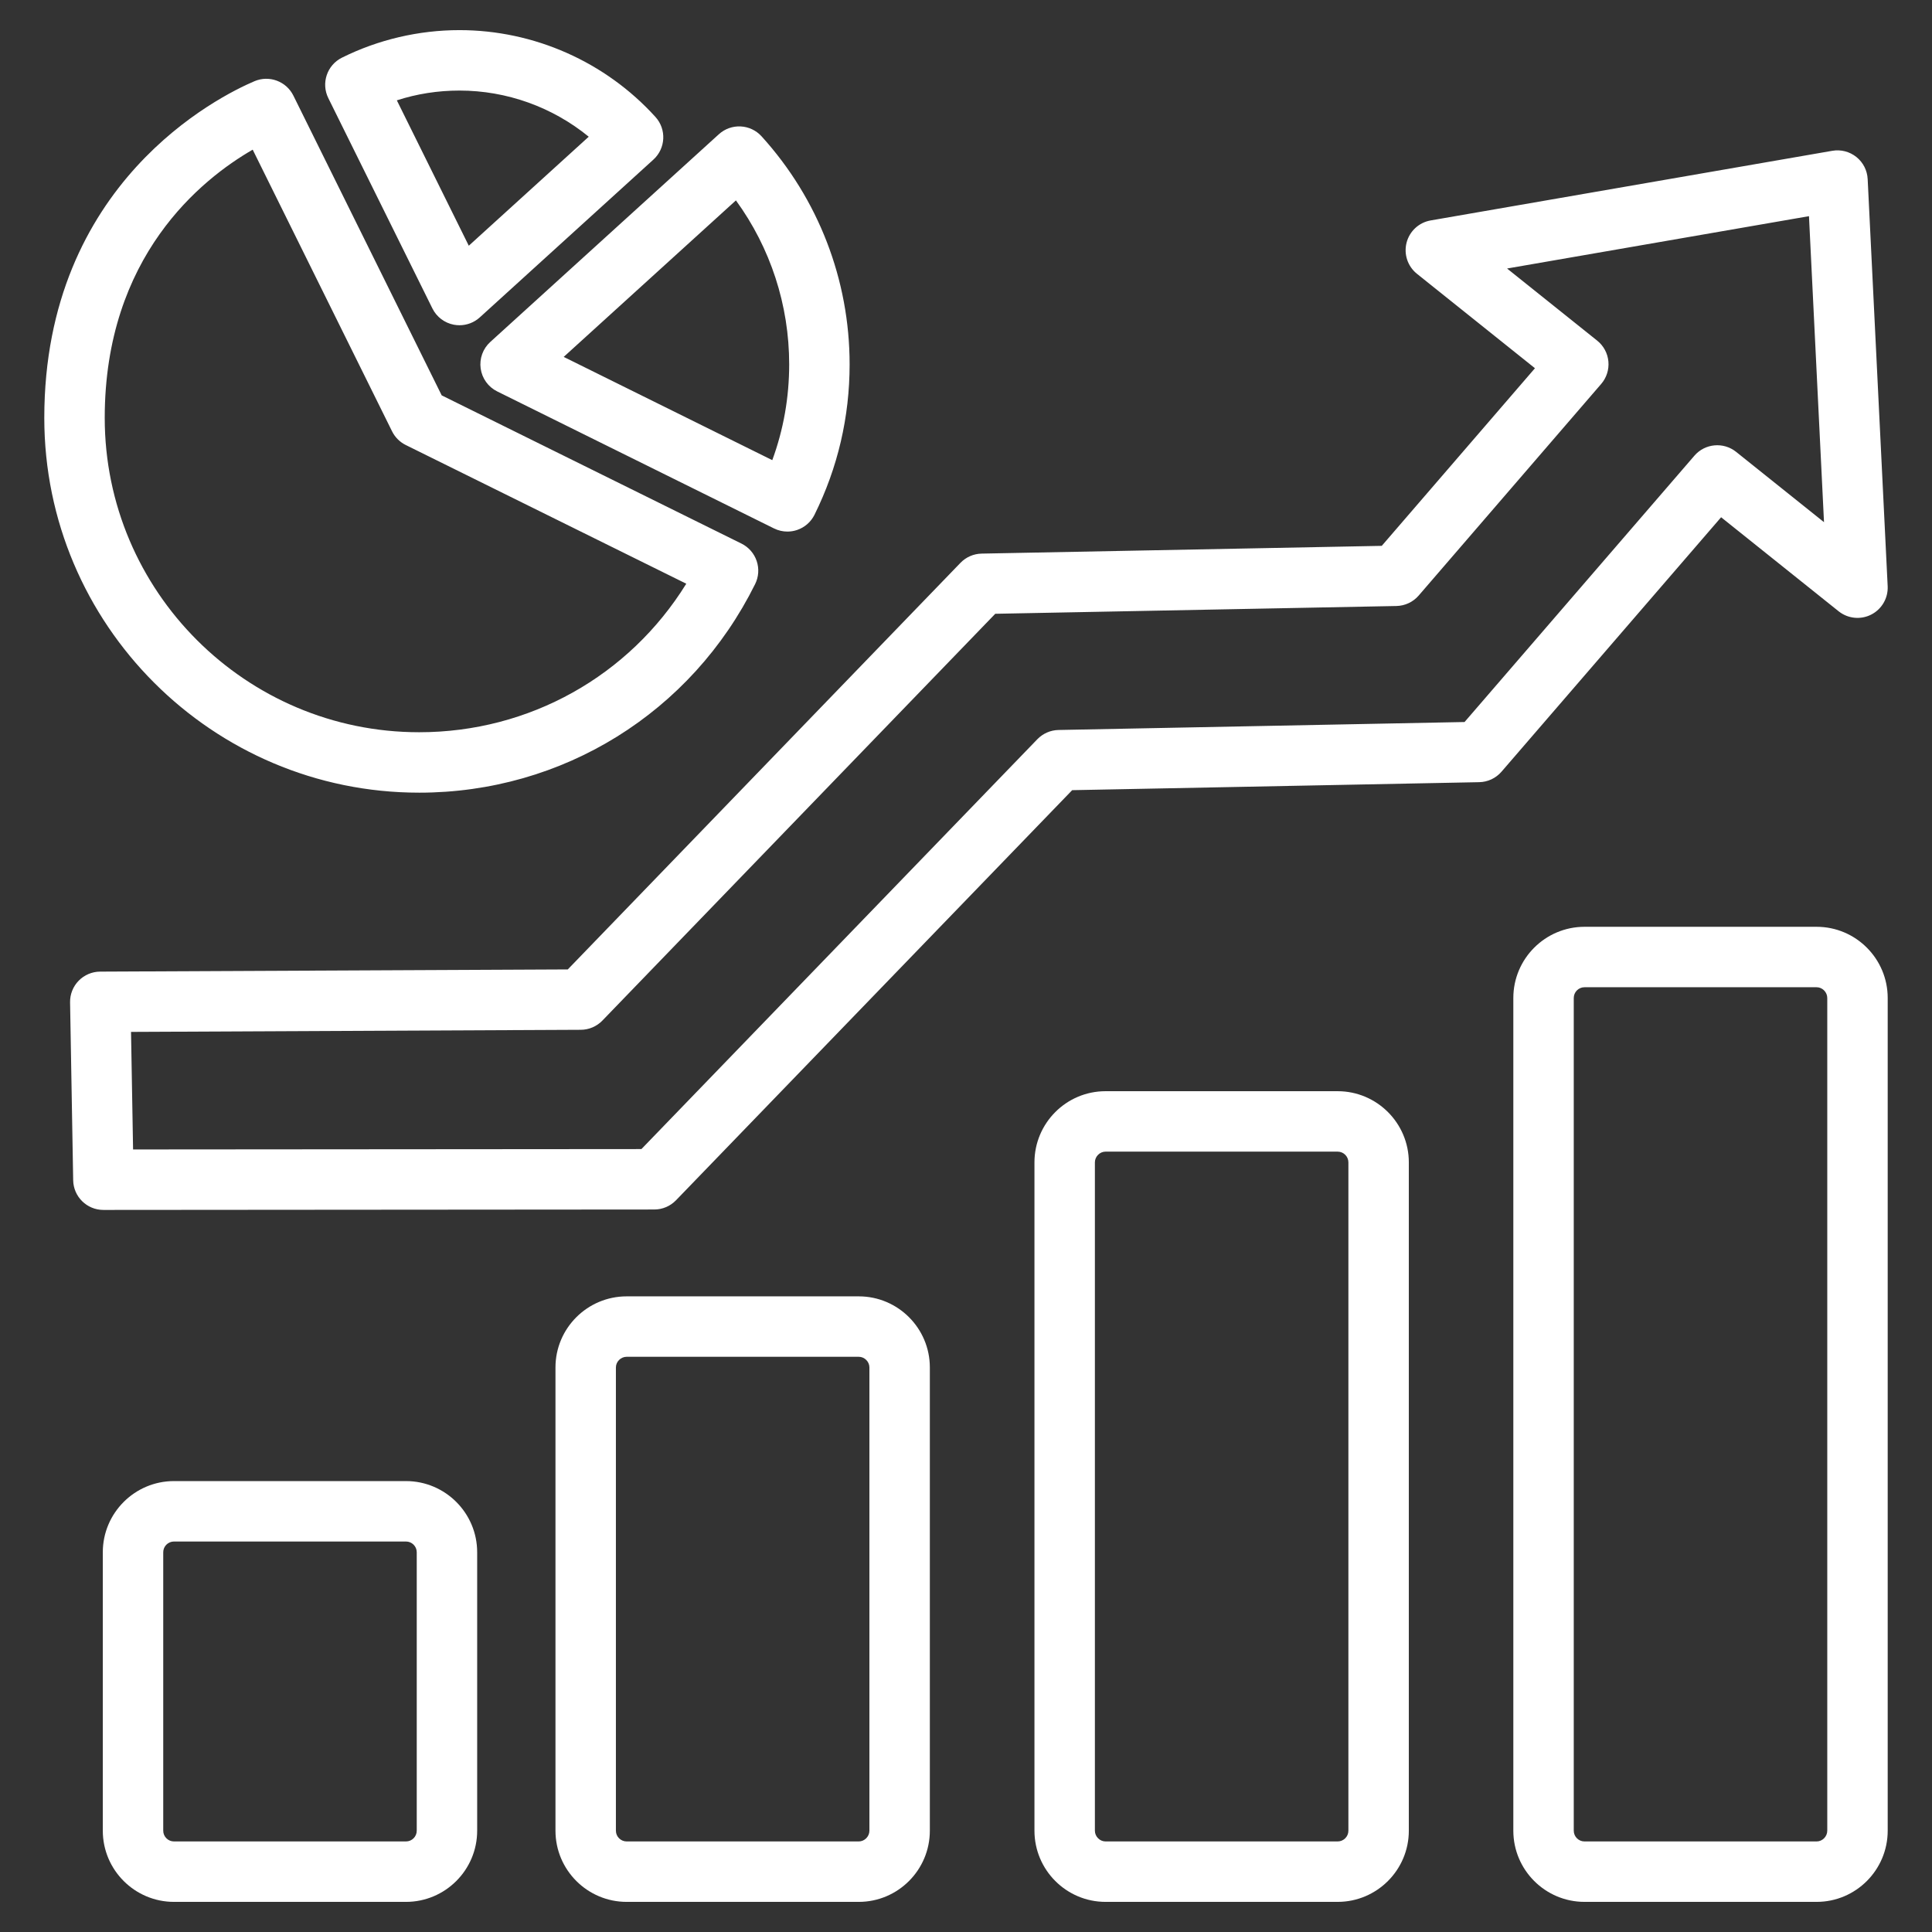 <svg fill="#fff" id="Layer_1" viewBox="0 0 512 512" xmlns="http://www.w3.org/2000/svg" data-name="Layer 1"><rect x="0" y="0" width="512" height="512" fill="#333333" stroke="none"/><path d="m487.251 161.991c2.459 1.969 5.845 2.312 8.647.878 2.805-1.434 4.508-4.377 4.354-7.523l-5.301-107.887c-.112-2.292-1.202-4.425-2.994-5.858-1.791-1.434-4.109-2.031-6.372-1.639l-106.441 18.454c-3.104.538-5.604 2.846-6.388 5.896s.293 6.278 2.752 8.246l31.271 25.026-40.599 47.071-106.041 2.057c-2.118.041-4.133.919-5.604 2.443l-104.067 107.753-123.927.58c-2.142.01-4.19.877-5.688 2.408s-2.319 3.598-2.282 5.739l.822 47.14c.076 4.368 3.639 7.868 8.007 7.868h.006l145.984-.113c2.17-.001 4.246-.884 5.754-2.444l104.993-108.684 107.87-2.118c2.272-.044 4.42-1.053 5.905-2.774l58.2-67.434 31.138 24.915zm-38.222-41.22-60.907 70.571-107.604 2.112c-2.117.042-4.131.92-5.603 2.442l-104.932 108.62-134.715.104-.543-31.156 119.192-.557c2.159-.01 4.223-.892 5.723-2.445l104.115-107.803 106.309-2.062c2.274-.044 4.423-1.054 5.908-2.776l48.359-56.069c1.421-1.647 2.11-3.801 1.91-5.966-.199-2.166-1.272-4.157-2.97-5.516l-23.881-19.111 80.007-13.871 3.984 81.096-23.289-18.634c-3.363-2.69-8.251-2.241-11.065 1.021zm-221.446 222.777h-61.512c-10.402 0-18.865 8.45-18.865 18.836v122.769c0 10.402 8.463 18.865 18.865 18.865h61.512c10.386 0 18.836-8.462 18.836-18.865v-122.769c0-10.386-8.45-18.836-18.836-18.836zm2.82 141.604c0 1.544-1.292 2.849-2.82 2.849h-61.512c-1.571 0-2.85-1.278-2.85-2.849v-122.769c0-1.529 1.305-2.82 2.85-2.82h61.512c1.528 0 2.82 1.292 2.82 2.82zm124.087-195.973h-61.512c-10.387 0-18.837 8.463-18.837 18.865v177.108c0 10.402 8.45 18.865 18.837 18.865h61.512c10.401 0 18.864-8.463 18.864-18.865v-177.108c0-10.402-8.463-18.865-18.864-18.865zm2.849 195.973c0 1.571-1.278 2.849-2.849 2.849h-61.512c-1.529 0-2.821-1.305-2.821-2.849v-177.108c0-1.544 1.292-2.849 2.821-2.849h61.512c1.57 0 2.849 1.278 2.849 2.849zm-249.747-92.65h-61.484c-10.401 0-18.864 8.463-18.864 18.865v73.786c0 10.402 8.463 18.865 18.864 18.865h61.483c10.402 0 18.865-8.463 18.865-18.865v-73.786c0-10.402-8.463-18.865-18.865-18.865zm2.85 92.65c0 1.571-1.278 2.849-2.85 2.849h-61.484c-1.57 0-2.849-1.278-2.849-2.849v-73.786c0-1.571 1.278-2.849 2.849-2.849h61.483c1.571 0 2.85 1.278 2.85 2.849v73.786zm370.984-239.541h-61.513c-10.401 0-18.864 8.462-18.864 18.864v220.677c0 10.402 8.463 18.865 18.864 18.865h61.513c10.386 0 18.836-8.463 18.836-18.865v-220.677c0-10.402-8.45-18.864-18.836-18.864zm2.82 239.542c0 1.544-1.292 2.849-2.82 2.849h-61.513c-1.57 0-2.849-1.278-2.849-2.849v-220.677c0-1.571 1.278-2.849 2.849-2.849h61.513c1.528 0 2.82 1.305 2.82 2.849zm-373.167-275.088c38.018 0 72.135-21.181 89.039-55.276.943-1.904 1.092-4.105.412-6.119s-2.133-3.674-4.037-4.616l-79.438-39.279-39.306-79.438c-1.883-3.805-6.408-5.479-10.315-3.816-9.3 3.96-55.695 26.874-55.695 89.232 0 54.761 44.564 99.312 99.341 99.312zm-44.111-170.404 36.934 74.643c.779 1.574 2.054 2.849 3.628 3.627l74.342 36.759c-15.145 24.464-41.599 39.359-70.792 39.359-45.945 0-83.325-37.367-83.325-83.296 0-42.845 25.71-63.304 39.214-71.092zm60.417 58c.367 2.622 2.006 4.893 4.378 6.067l73.36 36.312c1.115.552 2.332.831 3.553.831.863 0 1.729-.14 2.563-.421 2.012-.68 3.672-2.131 4.614-4.035 6.175-12.48 9.306-25.892 9.306-39.863 0-22.401-8.289-43.863-23.34-60.433-1.429-1.572-3.423-2.513-5.545-2.614-2.128-.104-4.196.644-5.769 2.072l-60.576 55.049c-1.959 1.78-2.912 4.414-2.545 7.036zm67.645-44.554c9.148 12.57 14.114 27.726 14.114 43.444 0 8.781-1.503 17.29-4.478 25.392l-55.277-27.361 45.641-41.476zm-80.44 28.628c1.114 2.252 3.221 3.85 5.689 4.317.495.093.993.139 1.487.139 1.974 0 3.899-.73 5.386-2.082l46.006-41.811c3.271-2.973 3.515-8.033.545-11.307-13.265-14.623-32.195-23.009-51.937-23.009-10.79 0-21.562 2.525-31.152 7.303-3.951 1.969-5.563 6.763-3.605 10.719l27.581 55.729zm7.177-57.736c12.539 0 24.655 4.386 34.257 12.23l-31.788 28.89-19.067-38.528c5.318-1.722 10.874-2.592 16.599-2.592z"/></svg>